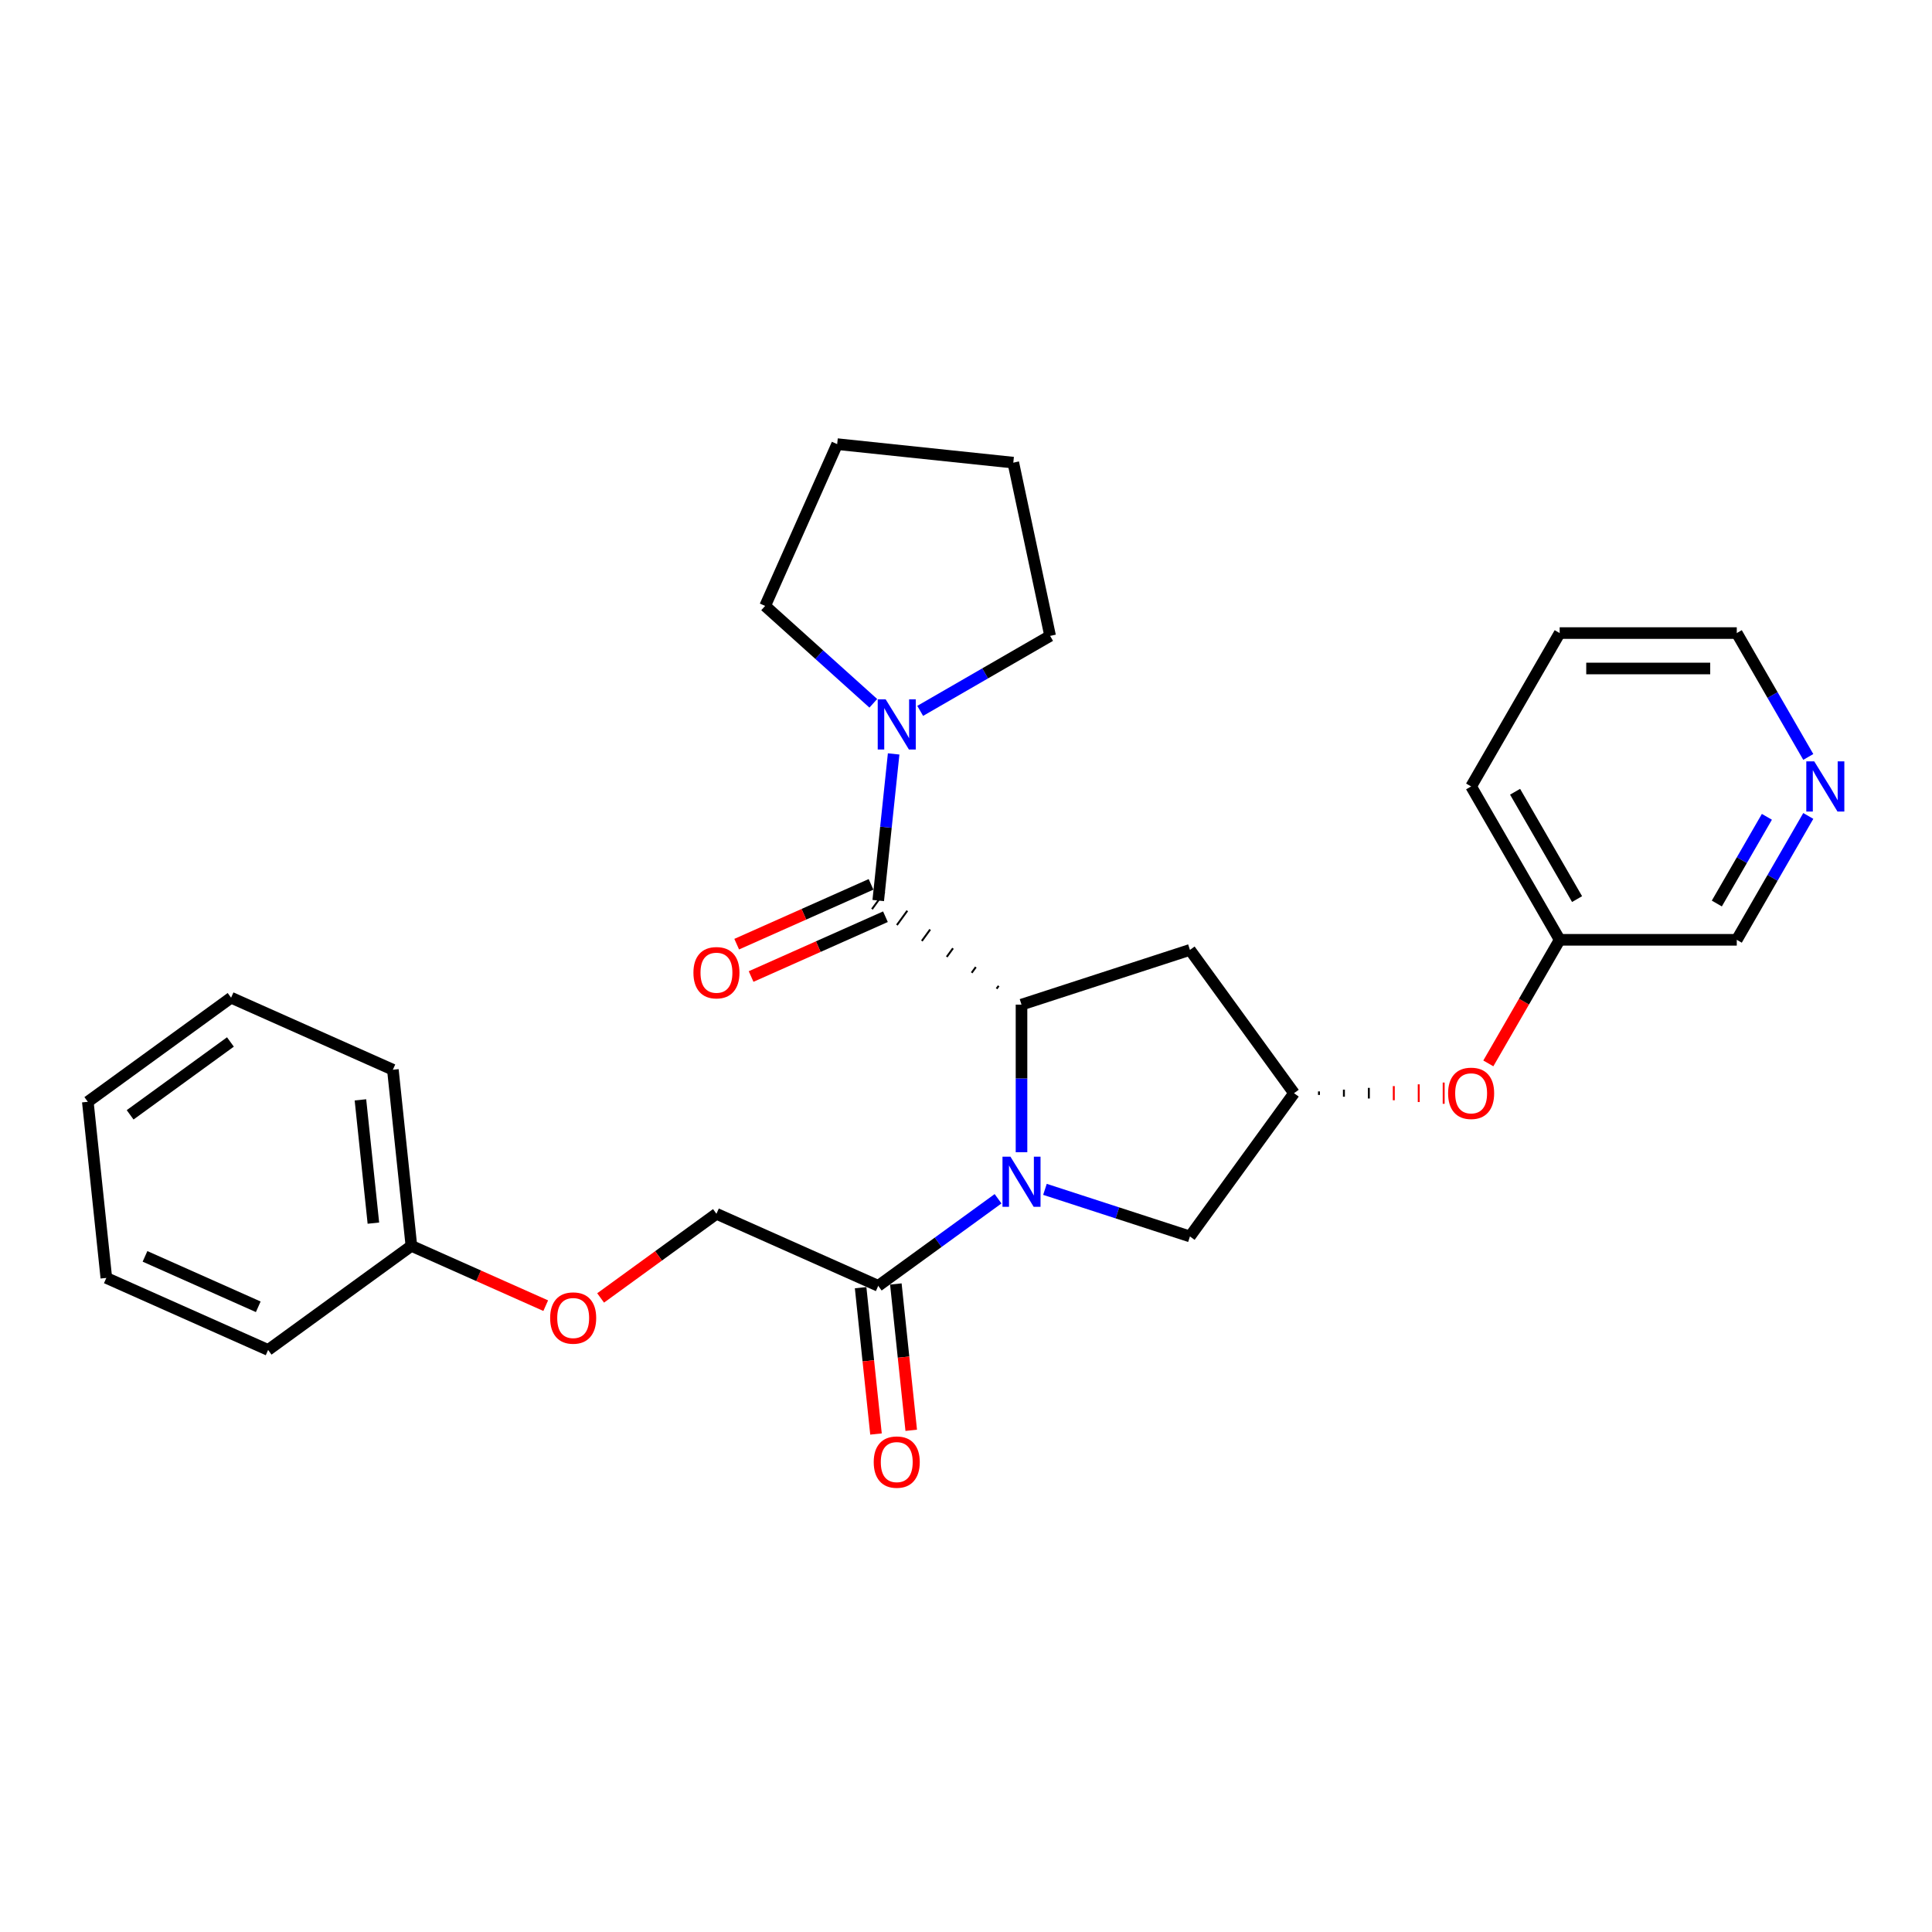 <?xml version='1.0' encoding='iso-8859-1'?>
<svg version='1.1' baseProfile='full'
              xmlns='http://www.w3.org/2000/svg'
                      xmlns:rdkit='http://www.rdkit.org/xml'
                      xmlns:xlink='http://www.w3.org/1999/xlink'
                  xml:space='preserve'
width='1000px' height='1000px' viewBox='0 0 1000 1000'>
<!-- END OF HEADER -->
<rect style='opacity:1.0;fill:#FFFFFF;stroke:none' width='1000' height='1000' x='0' y='0'> </rect>
<path class='bond-0' d='M 528.731,596.391 L 528.731,558.194' style='fill:none;fill-rule:evenodd;stroke:#0000FF;stroke-width:6px;stroke-linecap:butt;stroke-linejoin:miter;stroke-opacity:1' />
<path class='bond-0' d='M 528.731,558.194 L 528.731,519.997' style='fill:none;fill-rule:evenodd;stroke:#000000;stroke-width:6px;stroke-linecap:butt;stroke-linejoin:miter;stroke-opacity:1' />
<path class='bond-1' d='M 516.595,620.48 L 485.584,643.01' style='fill:none;fill-rule:evenodd;stroke:#0000FF;stroke-width:6px;stroke-linecap:butt;stroke-linejoin:miter;stroke-opacity:1' />
<path class='bond-1' d='M 485.584,643.01 L 454.573,665.541' style='fill:none;fill-rule:evenodd;stroke:#000000;stroke-width:6px;stroke-linecap:butt;stroke-linejoin:miter;stroke-opacity:1' />
<path class='bond-2' d='M 540.867,615.605 L 578.388,627.797' style='fill:none;fill-rule:evenodd;stroke:#0000FF;stroke-width:6px;stroke-linecap:butt;stroke-linejoin:miter;stroke-opacity:1' />
<path class='bond-2' d='M 578.388,627.797 L 615.909,639.988' style='fill:none;fill-rule:evenodd;stroke:#000000;stroke-width:6px;stroke-linecap:butt;stroke-linejoin:miter;stroke-opacity:1' />
<path class='bond-3' d='M 516.91,510.276 L 515.833,511.759' style='fill:none;fill-rule:evenodd;stroke:#000000;stroke-width:1.0px;stroke-linecap:butt;stroke-linejoin:miter;stroke-opacity:1' />
<path class='bond-3' d='M 505.089,500.554 L 502.934,503.521' style='fill:none;fill-rule:evenodd;stroke:#000000;stroke-width:1.0px;stroke-linecap:butt;stroke-linejoin:miter;stroke-opacity:1' />
<path class='bond-3' d='M 493.268,490.833 L 490.035,495.282' style='fill:none;fill-rule:evenodd;stroke:#000000;stroke-width:1.0px;stroke-linecap:butt;stroke-linejoin:miter;stroke-opacity:1' />
<path class='bond-3' d='M 481.447,481.111 L 477.137,487.044' style='fill:none;fill-rule:evenodd;stroke:#000000;stroke-width:1.0px;stroke-linecap:butt;stroke-linejoin:miter;stroke-opacity:1' />
<path class='bond-3' d='M 469.626,471.39 L 464.238,478.806' style='fill:none;fill-rule:evenodd;stroke:#000000;stroke-width:1.0px;stroke-linecap:butt;stroke-linejoin:miter;stroke-opacity:1' />
<path class='bond-3' d='M 457.805,461.668 L 451.34,470.567' style='fill:none;fill-rule:evenodd;stroke:#000000;stroke-width:1.0px;stroke-linecap:butt;stroke-linejoin:miter;stroke-opacity:1' />
<path class='bond-4' d='M 528.731,519.997 L 615.909,491.671' style='fill:none;fill-rule:evenodd;stroke:#000000;stroke-width:6px;stroke-linecap:butt;stroke-linejoin:miter;stroke-opacity:1' />
<path class='bond-5' d='M 454.573,466.118 L 458.561,428.172' style='fill:none;fill-rule:evenodd;stroke:#000000;stroke-width:6px;stroke-linecap:butt;stroke-linejoin:miter;stroke-opacity:1' />
<path class='bond-5' d='M 458.561,428.172 L 462.549,390.227' style='fill:none;fill-rule:evenodd;stroke:#0000FF;stroke-width:6px;stroke-linecap:butt;stroke-linejoin:miter;stroke-opacity:1' />
<path class='bond-6' d='M 450.844,457.744 L 416.078,473.223' style='fill:none;fill-rule:evenodd;stroke:#000000;stroke-width:6px;stroke-linecap:butt;stroke-linejoin:miter;stroke-opacity:1' />
<path class='bond-6' d='M 416.078,473.223 L 381.312,488.702' style='fill:none;fill-rule:evenodd;stroke:#FF0000;stroke-width:6px;stroke-linecap:butt;stroke-linejoin:miter;stroke-opacity:1' />
<path class='bond-6' d='M 458.301,474.492 L 423.535,489.971' style='fill:none;fill-rule:evenodd;stroke:#000000;stroke-width:6px;stroke-linecap:butt;stroke-linejoin:miter;stroke-opacity:1' />
<path class='bond-6' d='M 423.535,489.971 L 388.769,505.449' style='fill:none;fill-rule:evenodd;stroke:#FF0000;stroke-width:6px;stroke-linecap:butt;stroke-linejoin:miter;stroke-opacity:1' />
<path class='bond-7' d='M 454.573,665.541 L 370.833,628.258' style='fill:none;fill-rule:evenodd;stroke:#000000;stroke-width:6px;stroke-linecap:butt;stroke-linejoin:miter;stroke-opacity:1' />
<path class='bond-8' d='M 445.456,666.499 L 449.437,704.372' style='fill:none;fill-rule:evenodd;stroke:#000000;stroke-width:6px;stroke-linecap:butt;stroke-linejoin:miter;stroke-opacity:1' />
<path class='bond-8' d='M 449.437,704.372 L 453.417,742.244' style='fill:none;fill-rule:evenodd;stroke:#FF0000;stroke-width:6px;stroke-linecap:butt;stroke-linejoin:miter;stroke-opacity:1' />
<path class='bond-8' d='M 463.689,664.583 L 467.669,702.455' style='fill:none;fill-rule:evenodd;stroke:#000000;stroke-width:6px;stroke-linecap:butt;stroke-linejoin:miter;stroke-opacity:1' />
<path class='bond-8' d='M 467.669,702.455 L 471.65,740.328' style='fill:none;fill-rule:evenodd;stroke:#FF0000;stroke-width:6px;stroke-linecap:butt;stroke-linejoin:miter;stroke-opacity:1' />
<path class='bond-9' d='M 452.018,364.028 L 424.026,338.824' style='fill:none;fill-rule:evenodd;stroke:#0000FF;stroke-width:6px;stroke-linecap:butt;stroke-linejoin:miter;stroke-opacity:1' />
<path class='bond-9' d='M 424.026,338.824 L 396.034,313.62' style='fill:none;fill-rule:evenodd;stroke:#000000;stroke-width:6px;stroke-linecap:butt;stroke-linejoin:miter;stroke-opacity:1' />
<path class='bond-10' d='M 476.291,367.948 L 509.914,348.536' style='fill:none;fill-rule:evenodd;stroke:#0000FF;stroke-width:6px;stroke-linecap:butt;stroke-linejoin:miter;stroke-opacity:1' />
<path class='bond-10' d='M 509.914,348.536 L 543.538,329.123' style='fill:none;fill-rule:evenodd;stroke:#000000;stroke-width:6px;stroke-linecap:butt;stroke-linejoin:miter;stroke-opacity:1' />
<path class='bond-11' d='M 615.909,491.671 L 669.789,565.829' style='fill:none;fill-rule:evenodd;stroke:#000000;stroke-width:6px;stroke-linecap:butt;stroke-linejoin:miter;stroke-opacity:1' />
<path class='bond-12' d='M 615.909,639.988 L 669.789,565.829' style='fill:none;fill-rule:evenodd;stroke:#000000;stroke-width:6px;stroke-linecap:butt;stroke-linejoin:miter;stroke-opacity:1' />
<path class='bond-13' d='M 682.698,566.746 L 682.698,564.913' style='fill:none;fill-rule:evenodd;stroke:#000000;stroke-width:1.0px;stroke-linecap:butt;stroke-linejoin:miter;stroke-opacity:1' />
<path class='bond-13' d='M 695.608,567.663 L 695.608,563.996' style='fill:none;fill-rule:evenodd;stroke:#000000;stroke-width:1.0px;stroke-linecap:butt;stroke-linejoin:miter;stroke-opacity:1' />
<path class='bond-13' d='M 708.517,568.579 L 708.517,563.08' style='fill:none;fill-rule:evenodd;stroke:#000000;stroke-width:1.0px;stroke-linecap:butt;stroke-linejoin:miter;stroke-opacity:1' />
<path class='bond-13' d='M 721.426,569.496 L 721.426,562.163' style='fill:none;fill-rule:evenodd;stroke:#FF0000;stroke-width:1.0px;stroke-linecap:butt;stroke-linejoin:miter;stroke-opacity:1' />
<path class='bond-13' d='M 734.336,570.413 L 734.336,561.246' style='fill:none;fill-rule:evenodd;stroke:#FF0000;stroke-width:1.0px;stroke-linecap:butt;stroke-linejoin:miter;stroke-opacity:1' />
<path class='bond-13' d='M 747.245,571.329 L 747.245,560.33' style='fill:none;fill-rule:evenodd;stroke:#FF0000;stroke-width:1.0px;stroke-linecap:butt;stroke-linejoin:miter;stroke-opacity:1' />
<path class='bond-14' d='M 370.833,628.258 L 340.858,650.036' style='fill:none;fill-rule:evenodd;stroke:#000000;stroke-width:6px;stroke-linecap:butt;stroke-linejoin:miter;stroke-opacity:1' />
<path class='bond-14' d='M 340.858,650.036 L 310.882,671.814' style='fill:none;fill-rule:evenodd;stroke:#FF0000;stroke-width:6px;stroke-linecap:butt;stroke-linejoin:miter;stroke-opacity:1' />
<path class='bond-15' d='M 770.355,550.411 L 788.82,518.428' style='fill:none;fill-rule:evenodd;stroke:#FF0000;stroke-width:6px;stroke-linecap:butt;stroke-linejoin:miter;stroke-opacity:1' />
<path class='bond-15' d='M 788.82,518.428 L 807.286,486.445' style='fill:none;fill-rule:evenodd;stroke:#000000;stroke-width:6px;stroke-linecap:butt;stroke-linejoin:miter;stroke-opacity:1' />
<path class='bond-16' d='M 935.966,422.333 L 917.458,454.389' style='fill:none;fill-rule:evenodd;stroke:#0000FF;stroke-width:6px;stroke-linecap:butt;stroke-linejoin:miter;stroke-opacity:1' />
<path class='bond-16' d='M 917.458,454.389 L 898.951,486.445' style='fill:none;fill-rule:evenodd;stroke:#000000;stroke-width:6px;stroke-linecap:butt;stroke-linejoin:miter;stroke-opacity:1' />
<path class='bond-16' d='M 914.537,422.783 L 901.581,445.223' style='fill:none;fill-rule:evenodd;stroke:#0000FF;stroke-width:6px;stroke-linecap:butt;stroke-linejoin:miter;stroke-opacity:1' />
<path class='bond-16' d='M 901.581,445.223 L 888.626,467.662' style='fill:none;fill-rule:evenodd;stroke:#000000;stroke-width:6px;stroke-linecap:butt;stroke-linejoin:miter;stroke-opacity:1' />
<path class='bond-17' d='M 935.966,391.79 L 917.458,359.734' style='fill:none;fill-rule:evenodd;stroke:#0000FF;stroke-width:6px;stroke-linecap:butt;stroke-linejoin:miter;stroke-opacity:1' />
<path class='bond-17' d='M 917.458,359.734 L 898.951,327.677' style='fill:none;fill-rule:evenodd;stroke:#000000;stroke-width:6px;stroke-linecap:butt;stroke-linejoin:miter;stroke-opacity:1' />
<path class='bond-18' d='M 282.466,675.811 L 247.7,660.332' style='fill:none;fill-rule:evenodd;stroke:#FF0000;stroke-width:6px;stroke-linecap:butt;stroke-linejoin:miter;stroke-opacity:1' />
<path class='bond-18' d='M 247.7,660.332 L 212.934,644.853' style='fill:none;fill-rule:evenodd;stroke:#000000;stroke-width:6px;stroke-linecap:butt;stroke-linejoin:miter;stroke-opacity:1' />
<path class='bond-19' d='M 807.286,486.445 L 898.951,486.445' style='fill:none;fill-rule:evenodd;stroke:#000000;stroke-width:6px;stroke-linecap:butt;stroke-linejoin:miter;stroke-opacity:1' />
<path class='bond-20' d='M 807.286,486.445 L 761.453,407.061' style='fill:none;fill-rule:evenodd;stroke:#000000;stroke-width:6px;stroke-linecap:butt;stroke-linejoin:miter;stroke-opacity:1' />
<path class='bond-20' d='M 816.288,465.371 L 784.205,409.803' style='fill:none;fill-rule:evenodd;stroke:#000000;stroke-width:6px;stroke-linecap:butt;stroke-linejoin:miter;stroke-opacity:1' />
<path class='bond-21' d='M 212.934,644.853 L 203.353,553.691' style='fill:none;fill-rule:evenodd;stroke:#000000;stroke-width:6px;stroke-linecap:butt;stroke-linejoin:miter;stroke-opacity:1' />
<path class='bond-21' d='M 193.265,633.095 L 186.558,569.282' style='fill:none;fill-rule:evenodd;stroke:#000000;stroke-width:6px;stroke-linecap:butt;stroke-linejoin:miter;stroke-opacity:1' />
<path class='bond-22' d='M 212.934,644.853 L 138.776,698.733' style='fill:none;fill-rule:evenodd;stroke:#000000;stroke-width:6px;stroke-linecap:butt;stroke-linejoin:miter;stroke-opacity:1' />
<path class='bond-23' d='M 396.034,313.62 L 433.317,229.88' style='fill:none;fill-rule:evenodd;stroke:#000000;stroke-width:6px;stroke-linecap:butt;stroke-linejoin:miter;stroke-opacity:1' />
<path class='bond-24' d='M 543.538,329.123 L 524.48,239.461' style='fill:none;fill-rule:evenodd;stroke:#000000;stroke-width:6px;stroke-linecap:butt;stroke-linejoin:miter;stroke-opacity:1' />
<path class='bond-25' d='M 898.951,327.677 L 807.286,327.677' style='fill:none;fill-rule:evenodd;stroke:#000000;stroke-width:6px;stroke-linecap:butt;stroke-linejoin:miter;stroke-opacity:1' />
<path class='bond-25' d='M 885.201,346.01 L 821.035,346.01' style='fill:none;fill-rule:evenodd;stroke:#000000;stroke-width:6px;stroke-linecap:butt;stroke-linejoin:miter;stroke-opacity:1' />
<path class='bond-26' d='M 761.453,407.061 L 807.286,327.677' style='fill:none;fill-rule:evenodd;stroke:#000000;stroke-width:6px;stroke-linecap:butt;stroke-linejoin:miter;stroke-opacity:1' />
<path class='bond-27' d='M 203.353,553.691 L 119.613,516.407' style='fill:none;fill-rule:evenodd;stroke:#000000;stroke-width:6px;stroke-linecap:butt;stroke-linejoin:miter;stroke-opacity:1' />
<path class='bond-28' d='M 138.776,698.733 L 55.036,661.449' style='fill:none;fill-rule:evenodd;stroke:#000000;stroke-width:6px;stroke-linecap:butt;stroke-linejoin:miter;stroke-opacity:1' />
<path class='bond-28' d='M 133.672,676.392 L 75.054,650.294' style='fill:none;fill-rule:evenodd;stroke:#000000;stroke-width:6px;stroke-linecap:butt;stroke-linejoin:miter;stroke-opacity:1' />
<path class='bond-29' d='M 524.48,239.461 L 433.317,229.88' style='fill:none;fill-rule:evenodd;stroke:#000000;stroke-width:6px;stroke-linecap:butt;stroke-linejoin:miter;stroke-opacity:1' />
<path class='bond-30' d='M 55.036,661.449 L 45.455,570.287' style='fill:none;fill-rule:evenodd;stroke:#000000;stroke-width:6px;stroke-linecap:butt;stroke-linejoin:miter;stroke-opacity:1' />
<path class='bond-31' d='M 119.613,516.407 L 45.455,570.287' style='fill:none;fill-rule:evenodd;stroke:#000000;stroke-width:6px;stroke-linecap:butt;stroke-linejoin:miter;stroke-opacity:1' />
<path class='bond-31' d='M 119.265,539.321 L 67.354,577.036' style='fill:none;fill-rule:evenodd;stroke:#000000;stroke-width:6px;stroke-linecap:butt;stroke-linejoin:miter;stroke-opacity:1' />
<path  class='atom-0' d='M 522.993 598.682
L 531.499 612.432
Q 532.343 613.789, 533.699 616.245
Q 535.056 618.702, 535.129 618.848
L 535.129 598.682
L 538.576 598.682
L 538.576 624.642
L 535.019 624.642
L 525.889 609.609
Q 524.826 607.849, 523.689 605.832
Q 522.589 603.815, 522.259 603.192
L 522.259 624.642
L 518.886 624.642
L 518.886 598.682
L 522.993 598.682
' fill='#0000FF'/>
<path  class='atom-4' d='M 458.416 361.976
L 466.923 375.725
Q 467.766 377.082, 469.122 379.539
Q 470.479 381.995, 470.552 382.142
L 470.552 361.976
L 473.999 361.976
L 473.999 387.935
L 470.442 387.935
L 461.313 372.902
Q 460.249 371.142, 459.113 369.125
Q 458.013 367.109, 457.683 366.485
L 457.683 387.935
L 454.309 387.935
L 454.309 361.976
L 458.416 361.976
' fill='#0000FF'/>
<path  class='atom-8' d='M 358.916 503.475
Q 358.916 497.241, 361.996 493.758
Q 365.076 490.275, 370.833 490.275
Q 376.589 490.275, 379.669 493.758
Q 382.749 497.241, 382.749 503.475
Q 382.749 509.781, 379.633 513.374
Q 376.516 516.931, 370.833 516.931
Q 365.113 516.931, 361.996 513.374
Q 358.916 509.818, 358.916 503.475
M 370.833 513.998
Q 374.793 513.998, 376.919 511.358
Q 379.083 508.681, 379.083 503.475
Q 379.083 498.378, 376.919 495.811
Q 374.793 493.208, 370.833 493.208
Q 366.873 493.208, 364.71 495.775
Q 362.583 498.341, 362.583 503.475
Q 362.583 508.718, 364.71 511.358
Q 366.873 513.998, 370.833 513.998
' fill='#FF0000'/>
<path  class='atom-10' d='M 452.238 756.777
Q 452.238 750.544, 455.318 747.061
Q 458.398 743.577, 464.154 743.577
Q 469.911 743.577, 472.991 747.061
Q 476.071 750.544, 476.071 756.777
Q 476.071 763.084, 472.954 766.677
Q 469.837 770.233, 464.154 770.233
Q 458.434 770.233, 455.318 766.677
Q 452.238 763.12, 452.238 756.777
M 464.154 767.3
Q 468.114 767.3, 470.241 764.66
Q 472.404 761.984, 472.404 756.777
Q 472.404 751.68, 470.241 749.114
Q 468.114 746.511, 464.154 746.511
Q 460.194 746.511, 458.031 749.077
Q 455.904 751.644, 455.904 756.777
Q 455.904 762.02, 458.031 764.66
Q 460.194 767.3, 464.154 767.3
' fill='#FF0000'/>
<path  class='atom-11' d='M 749.537 565.903
Q 749.537 559.67, 752.617 556.186
Q 755.697 552.703, 761.453 552.703
Q 767.21 552.703, 770.29 556.186
Q 773.37 559.67, 773.37 565.903
Q 773.37 572.209, 770.253 575.803
Q 767.137 579.359, 761.453 579.359
Q 755.734 579.359, 752.617 575.803
Q 749.537 572.246, 749.537 565.903
M 761.453 576.426
Q 765.413 576.426, 767.54 573.786
Q 769.703 571.109, 769.703 565.903
Q 769.703 560.806, 767.54 558.24
Q 765.413 555.636, 761.453 555.636
Q 757.493 555.636, 755.33 558.203
Q 753.204 560.77, 753.204 565.903
Q 753.204 571.146, 755.33 573.786
Q 757.493 576.426, 761.453 576.426
' fill='#FF0000'/>
<path  class='atom-12' d='M 939.045 394.082
L 947.551 407.831
Q 948.395 409.188, 949.751 411.645
Q 951.108 414.101, 951.181 414.248
L 951.181 394.082
L 954.628 394.082
L 954.628 420.041
L 951.071 420.041
L 941.941 405.008
Q 940.878 403.248, 939.741 401.232
Q 938.641 399.215, 938.311 398.592
L 938.311 420.041
L 934.938 420.041
L 934.938 394.082
L 939.045 394.082
' fill='#0000FF'/>
<path  class='atom-13' d='M 284.758 682.21
Q 284.758 675.977, 287.838 672.494
Q 290.918 669.01, 296.674 669.01
Q 302.431 669.01, 305.511 672.494
Q 308.591 675.977, 308.591 682.21
Q 308.591 688.517, 305.474 692.11
Q 302.358 695.667, 296.674 695.667
Q 290.954 695.667, 287.838 692.11
Q 284.758 688.553, 284.758 682.21
M 296.674 692.733
Q 300.634 692.733, 302.761 690.093
Q 304.924 687.417, 304.924 682.21
Q 304.924 677.114, 302.761 674.547
Q 300.634 671.944, 296.674 671.944
Q 292.714 671.944, 290.551 674.51
Q 288.425 677.077, 288.425 682.21
Q 288.425 687.453, 290.551 690.093
Q 292.714 692.733, 296.674 692.733
' fill='#FF0000'/>
</svg>
